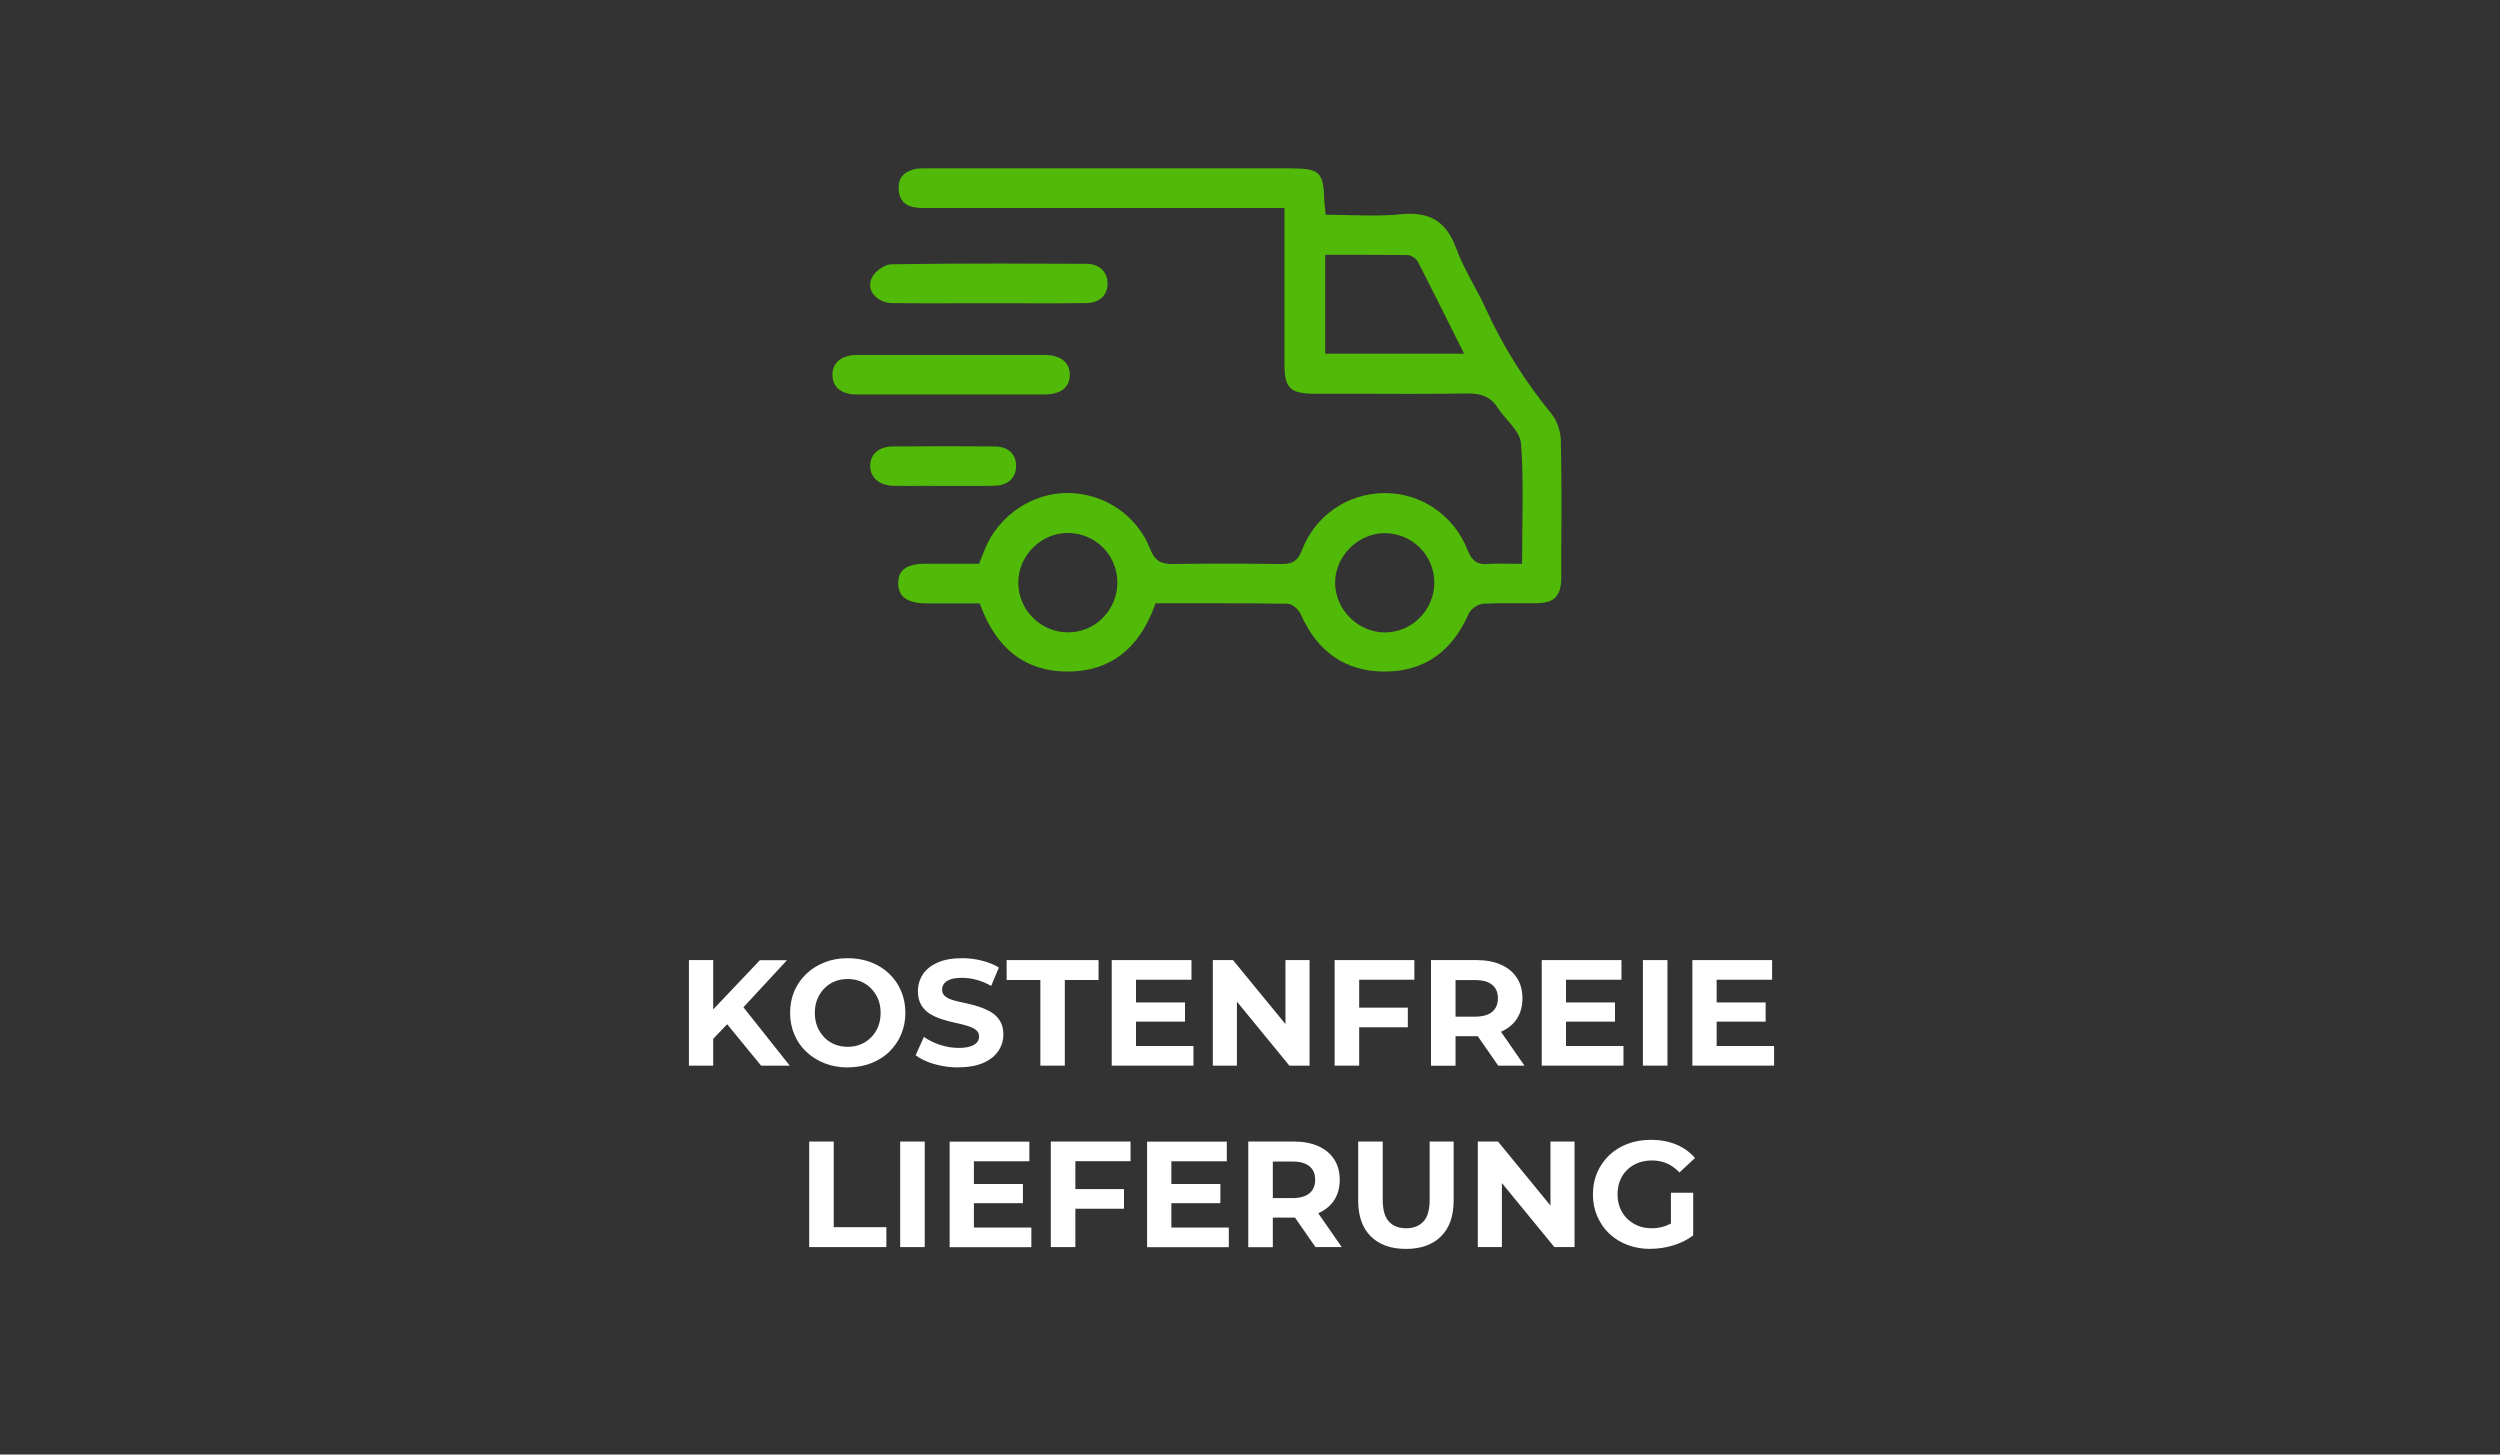 <?xml version="1.0" encoding="UTF-8"?><svg id="Ebene_2" xmlns="http://www.w3.org/2000/svg" viewBox="0 0 275 160"><rect x="0" y="0" width="275" height="160" fill="#333333" stroke="none"/><defs><style>.cls-1{fill:#fff;}.cls-2{fill:#51ba08;}</style></defs><g><path class="cls-1" d="M75.78,117.22v-11.61h2.67v11.61h-2.67Zm2.39-2.65l-.13-3.1,5.55-5.85h2.98l-4.99,5.39-1.53,1.59-1.89,1.97Zm5.55,2.65l-4.13-5.04,1.76-1.92,5.52,6.96h-3.15Z"/><path class="cls-1" d="M93.27,117.42c-.92,0-1.76-.15-2.54-.45-.77-.3-1.45-.72-2.02-1.26-.58-.54-1.02-1.18-1.33-1.91-.31-.73-.47-1.53-.47-2.39s.16-1.67,.47-2.4c.31-.72,.76-1.36,1.33-1.9,.57-.54,1.25-.96,2.01-1.26,.77-.3,1.61-.45,2.53-.45s1.76,.15,2.53,.44c.77,.29,1.44,.71,2.01,1.25,.57,.54,1.02,1.18,1.33,1.91,.31,.73,.47,1.53,.47,2.4s-.16,1.66-.47,2.4c-.31,.73-.76,1.37-1.33,1.92s-1.25,.96-2.01,1.25c-.77,.29-1.61,.44-2.51,.44Zm-.02-2.27c.52,0,1-.09,1.43-.27,.44-.18,.82-.44,1.15-.78s.59-.73,.77-1.18c.18-.45,.27-.95,.27-1.5s-.09-1.05-.27-1.5c-.18-.45-.44-.84-.77-1.18-.33-.34-.72-.6-1.15-.78-.44-.18-.92-.27-1.43-.27s-1,.09-1.44,.27c-.44,.18-.83,.44-1.15,.78-.33,.34-.58,.73-.76,1.18-.18,.45-.27,.95-.27,1.5s.09,1.05,.27,1.5c.18,.45,.44,.84,.76,1.18s.71,.6,1.15,.78c.44,.18,.92,.27,1.44,.27Z"/><path class="cls-1" d="M105.46,117.42c-.93,0-1.82-.12-2.68-.37-.86-.25-1.54-.57-2.06-.97l.91-2.02c.49,.35,1.07,.64,1.76,.87s1.38,.34,2.07,.34c.53,0,.96-.06,1.29-.17,.33-.11,.57-.26,.72-.44,.15-.18,.23-.4,.23-.64,0-.31-.12-.56-.36-.74-.24-.18-.57-.33-.97-.45-.4-.12-.84-.23-1.32-.33-.48-.1-.95-.23-1.43-.38-.48-.15-.92-.35-1.33-.6-.4-.25-.72-.57-.96-.98s-.36-.91-.36-1.52c0-.66,.18-1.27,.53-1.82,.35-.55,.89-.98,1.62-1.31,.72-.33,1.63-.49,2.73-.49,.73,0,1.45,.09,2.16,.27,.71,.18,1.33,.43,1.87,.76l-.85,2.02c-.52-.3-1.06-.52-1.61-.67-.55-.15-1.08-.22-1.59-.22s-.96,.06-1.28,.17c-.32,.12-.56,.27-.7,.47-.15,.2-.22,.42-.22,.66,0,.31,.12,.56,.36,.75,.24,.19,.56,.33,.96,.44s.84,.21,1.33,.31c.49,.11,.97,.23,1.44,.39s.91,.35,1.31,.59,.72,.56,.97,.96c.25,.4,.37,.9,.37,1.5,0,.65-.18,1.25-.54,1.79-.36,.54-.9,.98-1.63,1.31s-1.64,.5-2.74,.5Z"/><path class="cls-1" d="M114.44,117.22v-9.42h-3.71v-2.19h10.11v2.19h-3.71v9.42h-2.69Z"/><path class="cls-1" d="M124.96,115.06h6.32v2.16h-8.99v-11.61h8.77v2.16h-6.1v7.3Zm-.2-4.79h5.59v2.11h-5.59v-2.11Z"/><path class="cls-1" d="M133.41,117.22v-11.61h2.22l6.85,8.36h-1.08v-8.36h2.65v11.61h-2.22l-6.85-8.36h1.08v8.36h-2.65Z"/><path class="cls-1" d="M149.51,117.22h-2.7v-11.61h8.77v2.16h-6.07v9.45Zm-.22-6.38h5.57v2.16h-5.57v-2.16Z"/><path class="cls-1" d="M157.41,117.22v-11.61h5.02c1.04,0,1.93,.17,2.69,.51s1.33,.82,1.74,1.45c.41,.63,.61,1.38,.61,2.24s-.2,1.62-.61,2.25c-.41,.62-.99,1.1-1.74,1.43-.75,.33-1.65,.49-2.69,.49h-3.55l1.23-1.16v4.41h-2.7Zm2.7-4.11l-1.23-1.28h3.4c.82,0,1.44-.18,1.86-.53,.42-.35,.63-.85,.63-1.49s-.21-1.14-.63-1.48c-.42-.35-1.04-.52-1.86-.52h-3.4l1.23-1.28v6.58Zm4.69,4.11l-2.92-4.21h2.89l2.92,4.21h-2.89Z"/><path class="cls-1" d="M172.26,115.06h6.32v2.16h-8.99v-11.61h8.77v2.16h-6.1v7.3Zm-.2-4.79h5.59v2.11h-5.59v-2.11Z"/><path class="cls-1" d="M180.72,117.22v-11.61h2.7v11.61h-2.7Z"/><path class="cls-1" d="M188.83,115.06h6.32v2.16h-8.99v-11.61h8.77v2.16h-6.1v7.3Zm-.2-4.79h5.59v2.11h-5.59v-2.11Z"/><path class="cls-1" d="M89.01,137.18v-11.61h2.7v9.42h5.79v2.19h-8.49Z"/><path class="cls-1" d="M99.02,137.18v-11.61h2.7v11.61h-2.7Z"/><path class="cls-1" d="M107.13,135.03h6.32v2.16h-8.99v-11.61h8.77v2.16h-6.1v7.3Zm-.2-4.79h5.59v2.11h-5.59v-2.11Z"/><path class="cls-1" d="M118.29,137.18h-2.7v-11.61h8.77v2.16h-6.07v9.45Zm-.22-6.38h5.57v2.16h-5.57v-2.16Z"/><path class="cls-1" d="M128.85,135.03h6.32v2.16h-8.99v-11.61h8.77v2.16h-6.1v7.3Zm-.2-4.79h5.59v2.11h-5.59v-2.11Z"/><path class="cls-1" d="M137.31,137.18v-11.61h5.02c1.04,0,1.93,.17,2.69,.51s1.33,.82,1.74,1.45c.41,.63,.61,1.38,.61,2.24s-.2,1.62-.61,2.25c-.41,.62-.99,1.1-1.74,1.43-.75,.33-1.65,.49-2.69,.49h-3.55l1.23-1.16v4.41h-2.7Zm2.7-4.11l-1.23-1.28h3.4c.82,0,1.44-.18,1.86-.53,.42-.35,.63-.85,.63-1.49s-.21-1.14-.63-1.48c-.42-.35-1.04-.52-1.86-.52h-3.4l1.23-1.28v6.58Zm4.69,4.11l-2.92-4.21h2.89l2.92,4.21h-2.89Z"/><path class="cls-1" d="M154.65,137.38c-1.65,0-2.94-.46-3.86-1.38-.93-.92-1.39-2.23-1.39-3.95v-6.48h2.7v6.42c0,1.09,.23,1.89,.68,2.38,.45,.49,1.08,.74,1.89,.74s1.45-.25,1.91-.74c.45-.49,.68-1.29,.68-2.38v-6.42h2.64v6.48c0,1.71-.46,3.03-1.39,3.95s-2.21,1.38-3.85,1.38Z"/><path class="cls-1" d="M162.56,137.18v-11.61h2.22l6.85,8.36h-1.08v-8.36h2.65v11.61h-2.22l-6.85-8.36h1.08v8.36h-2.65Z"/><path class="cls-1" d="M181.56,137.38c-.92,0-1.76-.15-2.54-.44-.77-.29-1.44-.71-2.01-1.25s-1-1.18-1.32-1.91c-.31-.73-.47-1.53-.47-2.4s.16-1.67,.47-2.4c.31-.73,.76-1.36,1.33-1.91,.57-.54,1.25-.96,2.02-1.25,.77-.29,1.62-.44,2.55-.44,1.03,0,1.95,.17,2.78,.51,.82,.34,1.52,.84,2.08,1.49l-1.71,1.59c-.43-.45-.9-.79-1.39-1s-1.04-.32-1.64-.32c-.55,0-1.06,.09-1.53,.27-.46,.18-.87,.44-1.2,.77-.34,.33-.6,.72-.78,1.18-.18,.45-.27,.96-.27,1.51s.09,1.03,.27,1.48c.18,.46,.44,.85,.78,1.19,.34,.33,.73,.59,1.19,.78,.46,.19,.96,.28,1.52,.28s1.05-.09,1.55-.27,.99-.47,1.47-.88l1.53,1.94c-.64,.49-1.38,.85-2.21,1.1-.83,.25-1.66,.37-2.49,.37Zm2.24-1.82v-4.36h2.45v4.71l-2.45-.35Z"/></g><g><path class="cls-2" d="M170.71,45.57c-2.95-3.58-5.41-7.51-7.31-11.69-.4-.88-.87-1.75-1.32-2.59-.68-1.27-1.39-2.58-1.89-3.95-1.09-2.98-2.91-4.1-6.12-3.77-1.81,.19-3.67,.14-5.47,.1-.81-.02-1.63-.04-2.44-.04h-.34l-.08-.82c-.03-.27-.05-.48-.06-.69-.1-3.23-.49-3.59-3.77-3.6h-5.67c-11.34,0-22.67,0-34.01,0h-.32c-.47,0-.92-.01-1.32,.09-1.23,.3-1.81,1.05-1.74,2.23,.08,1.2,.74,1.88,1.97,2,.44,.05,.88,.04,1.34,.04h.35s38.78,0,38.78,0v6.49c0,3.54,0,7.08,0,10.61,0,2.74,.61,3.33,3.4,3.33h4.35c4.12,.02,8.38,.03,12.56-.03,1.5,.02,2.45,.46,3.18,1.62,.27,.42,.64,.85,1,1.27,.72,.82,1.46,1.68,1.53,2.64,.23,3.02,.19,6.01,.15,9.17-.02,1.21-.03,2.43-.03,3.66v.38h-.38c-.39,0-.76,0-1.13-.01-.79-.01-1.53-.03-2.26,.03-1.13,.09-1.75-.33-2.2-1.48-1.5-3.84-5.07-6.32-9.11-6.32h-.08c-4.06,.03-7.62,2.5-9.06,6.29-.48,1.28-1.2,1.53-2.31,1.51-4.76-.06-8.42-.05-11.85,0-1.21,.02-1.99-.24-2.54-1.66-1.4-3.64-5.01-6.11-8.99-6.15-3.92-.05-7.65,2.44-9.18,6.16-.12,.29-.23,.58-.35,.89l-.29,.73h-1.96c-1.34,0-2.67,0-4,0-2.62,.01-2.93,1.22-2.94,2.13,0,.62,.17,1.11,.52,1.47,.49,.5,1.34,.75,2.52,.76,1.32,0,2.65,0,3.97,0h1.96s.09,.24,.09,.24c1.78,4.82,5,7.26,9.58,7.26h.01c4.59,0,7.82-2.44,9.57-7.26l.09-.25h3.23c.97,0,1.95,0,2.94,0,2.76,0,5.56,0,8.32,.05,.6,0,1.27,.68,1.48,1.16,1.86,4.18,4.96,6.3,9.21,6.3h.03c4.28,0,7.38-2.14,9.22-6.33,.25-.56,1.02-1.1,1.63-1.13,1.27-.07,2.55-.06,3.79-.05,.64,0,1.28,0,1.91,0,2.14-.02,2.86-.75,2.87-2.9v-3.23c.03-3.86,.04-7.86-.05-11.78-.02-1.03-.43-2.2-1.02-2.91Zm-24.94-6.67v-10.87h2.33c2.25,0,4.45,0,6.66,.02,.44,0,1,.35,1.2,.73,1.28,2.49,2.53,4.99,3.82,7.58l1.27,2.54h-15.27Zm-24.5,29.11c-1.02,1-2.36,1.55-3.78,1.55-.04,0-.07,0-.11,0-2.96-.06-5.37-2.5-5.37-5.46,0-1.46,.59-2.85,1.66-3.9,1.06-1.04,2.44-1.61,3.89-1.57,3,.06,5.35,2.46,5.35,5.46,0,1.48-.58,2.87-1.64,3.91Zm36.5-3.85c-.03,2.96-2.45,5.39-5.4,5.41h-.03c-1.42,0-2.83-.6-3.87-1.65-1.04-1.05-1.62-2.46-1.61-3.87,.04-2.91,2.53-5.38,5.45-5.41,1.44,.02,2.82,.55,3.86,1.59,1.05,1.05,1.62,2.45,1.61,3.93h0Z"/><path class="cls-2" d="M107.66,43.39c2.41,0,4.83,0,7.24,0,1.03,0,2.76-.29,2.78-2.14,0-.6-.18-1.09-.55-1.46-.48-.48-1.23-.74-2.18-.74-3.45,0-6.89,0-10.34,0s-6.89,0-10.34,0c-.94,0-1.68,.26-2.16,.75-.37,.38-.56,.89-.54,1.49,.03,1.33,1,2.1,2.66,2.1,2.39,.01,4.78,0,7.17,0h3.24s3.02,0,3.02,0Z"/><path class="cls-2" d="M98.19,33.34c2.5,.04,5.05,.03,7.51,.02,1.02,0,2.03,0,3.05,0h3.16c2.52,.01,5.04,.02,7.57-.02,1.42-.02,2.32-.82,2.35-2.08,.02-.63-.18-1.17-.56-1.57-.42-.44-1.04-.67-1.78-.67-3.02-.02-6.26-.03-9.61-.03-3.87,0-7.88,.02-11.83,.08-.64,0-1.63,.64-2.04,1.3-.36,.59-.39,1.22-.08,1.78,.4,.72,1.27,1.18,2.28,1.2Z"/><path class="cls-2" d="M102.21,53.45h1.58s.05,0,.07,0c.56,0,1.13,0,1.69,0,1.3,0,2.6,.02,3.9-.02,.75-.02,1.36-.26,1.78-.7,.38-.4,.56-.94,.54-1.56-.04-1.28-.92-2.05-2.35-2.06-3.5-.03-7.16-.03-11.19,0-1.52,0-2.48,.81-2.51,2.1-.01,.57,.18,1.07,.55,1.46,.46,.48,1.17,.75,2.01,.77,1.31,.02,2.62,.02,3.93,0Z"/></g></svg>